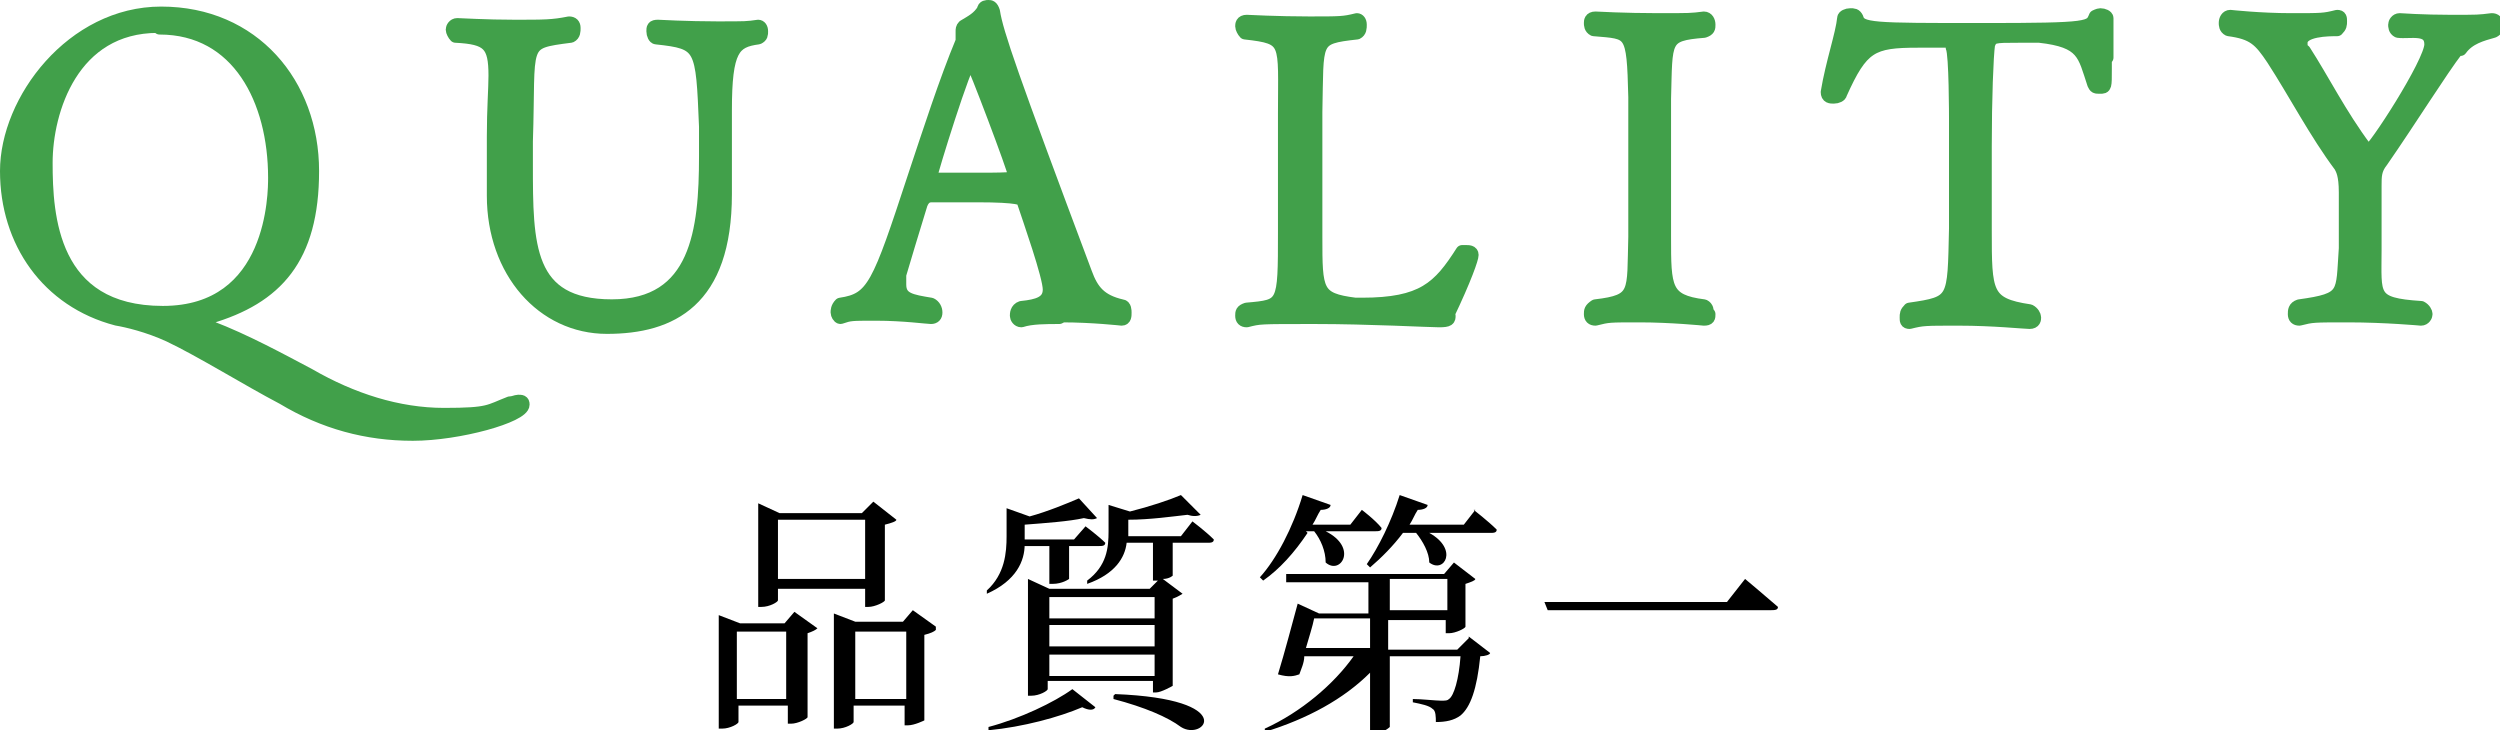 <?xml version="1.0" encoding="UTF-8"?>
<svg xmlns="http://www.w3.org/2000/svg" version="1.1" viewBox="0 0 152 44.4">
  <defs>
    <style>
      .cls-1 {
        fill: #41a04a;
        stroke: #41a04a;
        stroke-linecap: round;
        stroke-linejoin: round;
        stroke-width: .8px;
      }
    </style>
  </defs>
  <!-- Generator: Adobe Illustrator 28.7.2, SVG Export Plug-In . SVG Version: 1.2.0 Build 154)  -->
  <g>
    <g id="_レイヤー_2">
      <g id="_背景">
        <g>
          <path class="cls-1" d="M9.8.8c5.6,0,9.2,4.3,9.2,9.6s-2.2,7.7-6.3,8.9c-.2,0-.4.2-.4.3s.1.2.5.3c2.1.8,4.3,2,6,2.9,2.6,1.5,5.4,2.4,8.2,2.4s2.7-.2,4-.7c.2,0,.4-.1.5-.1.2,0,.3,0,.3.2,0,.7-3.9,1.8-6.7,1.8s-5.4-.7-7.9-2.2c-2.1-1.1-5-2.9-6.9-3.8-1.3-.6-2.6-.9-3.2-1C2.9,18.3.4,14.7.4,10.4S4.4.8,9.8.8ZM9.6,1.6C4.4,1.6,2.8,6.7,2.8,9.9s.3,9.1,7.1,9.1,6.8-7.3,6.8-8.2c0-4.7-2.2-9.1-7-9.1h0Z"/>
          <path class="cls-1" d="M44.1,6.4v.6c0,.9,0,1.4,0,2.1s0,1.4,0,2.7c0,6.5-3.3,8.1-7.2,8.1s-6.9-3.4-6.9-8v-.2c0-1.3,0-2.6,0-3.4,0-1.7.1-2.9.1-3.7,0-1.9-.4-2.3-2.4-2.4-.1-.1-.2-.3-.2-.4s.1-.3.3-.3,1.7.1,3.5.1,2.3,0,3.3-.2h0c.2,0,.3.1.3.3s0,.4-.2.5c-3.1.4-2.5.3-2.7,6.4,0,.4,0,.9,0,1.4,0,4.9,0,8.6,5.2,8.6s5.7-4.6,5.7-9.1,0-1.3,0-1.8c-.2-4.9-.2-5.1-3-5.4-.1,0-.2-.2-.2-.4s0-.3.3-.3c0,0,1.8.1,3.6.1s1.8,0,2.5-.1h0c.1,0,.2.1.2.3s0,.3-.2.4c-1.5.2-2,.7-2,4.4h0Z"/>
          <path class="cls-1" d="M64.4,19.3c-.8,0-1.7,0-2.3.2h0c-.2,0-.3-.2-.3-.3s0-.4.3-.5c1-.1,1.7-.3,1.7-1.1s-1.2-4.2-1.6-5.4c0-.1-.2-.3-2.8-.3s-1.9,0-2.7,0c-.2,0-.5,0-.7.5-.4,1.3-1.1,3.6-1.3,4.3,0,.2,0,.4,0,.6,0,.9.7,1,1.9,1.2.2.1.3.3.3.5s-.1.3-.3.3-1.7-.2-3.3-.2-1.6,0-2.2.2h0c-.1,0-.2-.2-.2-.3s0-.3.2-.5c2-.3,2.3-1.1,4.5-7.8.9-2.7,1.9-5.8,2.9-8.2h0c0-.2,0-.4,0-.5,0,0,0,0,0-.1,0-.1,0-.2.1-.3.5-.3.9-.5,1.2-1,0-.2.2-.2.3-.2s.2,0,.3.3c.2,1.3,1.1,3.9,5.6,15.9.4,1.1.9,1.7,2.2,2,.2,0,.2.3.2.4,0,.2,0,.4-.2.4,0,0-1.8-.2-3.6-.2h0ZM59,3.7c-.3,0-2.4,6.8-2.4,7s.2.1.3.2c.2,0,1,0,1.9,0,2.5,0,2.9,0,2.9-.2,0-.3-2.5-6.9-2.6-6.9h0Z"/>
          <path class="cls-1" d="M88.1,19.2c0,.2,0,.3-.6.3s-4.2-.2-7.6-.2-3.3,0-4.1.2h0c-.2,0-.3-.1-.3-.3s0-.3.3-.4c2.3-.2,2.3-.2,2.3-4.7,0-1.2,0-2.4,0-3.6s0-2.4,0-3.6c0-4.4.3-4.6-2.4-4.9-.1-.1-.2-.3-.2-.4s0-.3.3-.3c0,0,1.9.1,3.8.1s2.1,0,2.9-.2h0c.1,0,.2.1.2.3s0,.4-.2.5c-2.7.3-2.4.4-2.5,4.8,0,1,0,2.3,0,3.7s0,2.8,0,3.9c0,3.3,0,3.8,2.4,4.1h.4c3.7,0,4.7-1,6.1-3.2,0,0,.1,0,.2,0,.2,0,.4,0,.4.2s-.4,1.4-1.5,3.7h0Z"/>
          <path class="cls-1" d="M103.9,19.1c0,.2,0,.3-.3.3,0,0-2-.2-3.9-.2s-1.9,0-2.7.2h0c-.2,0-.3-.1-.3-.3s0-.3.3-.5c2.6-.3,2.3-.8,2.4-4.2,0-1.2,0-2.9,0-4.5s0-3.1,0-4c-.1-4.1-.2-3.9-2.5-4.1-.2-.1-.2-.3-.2-.4s0-.3.3-.3c0,0,1.8.1,3.8.1s2,0,2.8-.1h0c.2,0,.3.2.3.4s0,.3-.3.4c-2.5.2-2.3.5-2.4,4.1,0,1.2,0,2.6,0,3.8s0,3.1,0,4.6c0,3.1,0,3.9,2.4,4.2.2.1.2.3.2.4h0Z"/>
          <path class="cls-1" d="M128,3.2c0,.3,0,.7,0,1,0,1.1,0,1.1-.3,1.1s-.3,0-.4-.2c-.6-1.8-.6-2.6-3.3-2.9-.5,0-1,0-1.3,0-1.5,0-1.6,0-1.8.5-.1.7-.2,3.3-.2,6.2s0,3.5,0,5.1c0,3.8,0,4.5,2.7,4.9.2.1.3.3.3.4s0,.3-.3.3-2.2-.2-4.3-.2-2.2,0-3,.2h0c-.2,0-.2-.1-.2-.3s0-.3.2-.5c2.8-.4,2.7-.5,2.8-4.9,0-1.2,0-2.5,0-3.7s0-2.3,0-2.9c0-.2,0-4-.2-4.4,0,0,0-.4-.4-.4-.2,0-.9,0-1.7,0-2.8,0-3.4.3-4.7,3.2,0,.1-.2.2-.4.2s-.4,0-.4-.3h0c.3-1.8.9-3.5,1-4.5,0-.1.2-.2.4-.2s.3,0,.4.2c.2.7.9.7,7.6.7s6.6-.1,6.9-.8c0,0,.2-.1.3-.1.2,0,.4.1.4.2,0,.5,0,1,0,2.4h0Z"/>
          <path class="cls-1" d="M149.4,3c-1,1.3-2.8,4.2-4.6,6.8-.4.5-.4.9-.4,1.5v3.9c0,2.8-.3,3.3,2.8,3.5.2.1.3.3.3.4s-.1.3-.3.3c0,0-2.2-.2-4.4-.2s-2.2,0-3,.2h0c-.2,0-.3-.1-.3-.3s0-.4.3-.5c2.9-.4,2.6-.7,2.8-3.5,0-.4,0-3.3,0-3.4,0-1.1-.2-1.4-.3-1.6-1.5-2-2.8-4.5-4.1-6.5-.8-1.2-1.2-1.6-2.7-1.8-.2-.1-.2-.3-.2-.4,0-.2.1-.4.3-.4,0,0,1.8.2,3.7.2s2,0,2.8-.2h0c.2,0,.2.1.2.3s0,.3-.2.5c-.5,0-2.2,0-2.2.8s0,.3.2.5c1.1,1.7,2.2,3.9,3.7,5.9,0,.1.2.2.2.2.3,0,3.8-5.4,3.8-6.5s-1.3-.7-2-.8c-.2-.1-.2-.3-.2-.4s.1-.3.3-.3c0,0,1.4.1,3.1.1s1.7,0,2.5-.1h0c.2,0,.3.1.3.3s0,.3-.2.4c-.7.2-1.5.4-2,1.1h0Z"/>
          <path d="M48.3,37.2l1.4,1c-.1.1-.3.2-.6.3v5.1c0,.1-.6.4-1,.4h-.2v-1.1h-3v1c0,.1-.5.4-1,.4h-.2v-6.9l1.3.5h2.7l.6-.7h0ZM47.8,42.5v-4.1h-3v4.1h3ZM47.3,36.5c0,.1-.5.4-1,.4h-.2v-6.3l1.3.6h5l.7-.7,1.4,1.1c0,.1-.3.2-.7.3v4.6c0,.1-.6.4-1,.4h-.2v-1.1h-5.3v.8ZM47.3,31.6v3.6h5.3v-3.6h-5.3ZM56.9,38.3c-.1.1-.3.2-.7.3v5.2c0,0-.6.3-1,.3h-.2v-1.2h-3.1v1c0,.1-.5.4-1,.4h-.2v-7l1.3.5h2.9l.6-.7,1.4,1h0ZM55.1,42.5v-4.1h-3.1v4.1h3.1Z"/>
          <path d="M62.3,33.1c0,1-.5,2.2-2.3,3v-.2c1.1-1,1.2-2.3,1.2-3.3v-1.7l1.4.5c1.1-.3,2.3-.8,3-1.1l1.1,1.2c-.2.1-.4.1-.8,0-.9.2-2.3.3-3.6.4v.9h3l.7-.8s.8.6,1.2,1c0,.2-.2.2-.4.2h-1.8v2c0,0-.4.3-1,.3h-.2v-2.3h-1.6ZM60.1,44.2c1.9-.5,4-1.5,5.1-2.3l1.4,1.1c-.1.2-.4.2-.8,0-1.4.6-3.6,1.2-5.7,1.4v-.2c0,0,0,0,0,0ZM72.5,31.7s.8.6,1.3,1.1c0,.2-.2.2-.4.2h-2.1v2s-.2.2-.6.2l1.2.9c0,0-.3.2-.6.3v5.3c0,0-.7.4-1,.4h-.2v-.7h-6.4v.5c0,.1-.5.4-1,.4h-.2v-7.1l1.3.6h6.1l.5-.5h-.3v-2.3h-1.6c-.1.9-.7,1.9-2.4,2.5v-.2c1.2-.9,1.3-2,1.3-3v-1.6l1.3.4c1.2-.3,2.4-.7,3.1-1l1.2,1.2c-.2.1-.5.1-.8,0-.9.1-2.3.3-3.6.3v1h3.2l.7-.9h0ZM63.8,36.3v1.3h6.4v-1.3h-6.4ZM63.8,38v1.3h6.4v-1.3h-6.4ZM70.2,41.1v-1.3h-6.4v1.3h6.4ZM67.8,42.2c7.6.3,5.4,2.9,4,2-.8-.6-2.2-1.2-4.1-1.7,0,0,0-.2,0-.2Z"/>
          <path d="M79.5,32.4c-.8,1.2-1.7,2.2-2.7,2.9l-.2-.2c1-1.1,2-3,2.6-5l1.7.6c0,.2-.3.3-.6.3-.2.3-.3.6-.5.9h2.3l.7-.9s.8.6,1.2,1.1c0,.2-.2.2-.4.2h-3c2,1,.9,2.7,0,1.9,0-.7-.3-1.4-.7-1.9h-.5,0ZM89.3,38.7l1.3,1c0,.1-.3.2-.6.2-.2,2-.6,3.1-1.2,3.6-.4.3-.9.4-1.5.4,0-.3,0-.7-.2-.8-.2-.2-.7-.3-1.2-.4v-.2c.5,0,1.4.1,1.7.1s.4,0,.5-.1c.3-.2.6-1.2.7-2.6h-4.3v4.3c0,0-.4.4-1,.4h-.2v-3.7c-1.6,1.6-3.8,2.8-6.4,3.6v-.2c2.2-1,4.2-2.7,5.4-4.4h-3c0,.4-.2.8-.3,1.1-.3.1-.6.2-1.3,0,.4-1.3.9-3.2,1.2-4.3l1.3.6h3v-1.9h-5v-.5c-.1,0,9.6,0,9.6,0l.6-.7,1.3,1c0,.1-.3.2-.6.3v2.6c0,.1-.6.4-1,.4h-.2v-.8h-3.5v1.8h4.2l.7-.7h0ZM83.3,39.4v-1.8h-3.4c-.1.5-.3,1.1-.5,1.8h3.8ZM89.6,31s.9.7,1.4,1.2c0,.2-.2.2-.4.2h-3.7c1.8,1,.9,2.5,0,1.8,0-.6-.4-1.3-.8-1.8h-.8c-.6.8-1.3,1.5-2,2.1l-.2-.2c.7-1,1.5-2.6,2-4.2l1.7.6c0,.2-.3.3-.6.3-.2.3-.3.6-.5.9h3.3l.7-.9h0ZM84.5,37.1h3.5v-1.9h-3.5v1.9Z"/>
          <path d="M105,36.6l1.1-1.4s1.2,1,2,1.7c0,.2-.2.2-.5.2h-13.5l-.2-.5h11.2,0Z"/>
        </g>
      </g>
    </g>
  </g>
</svg>